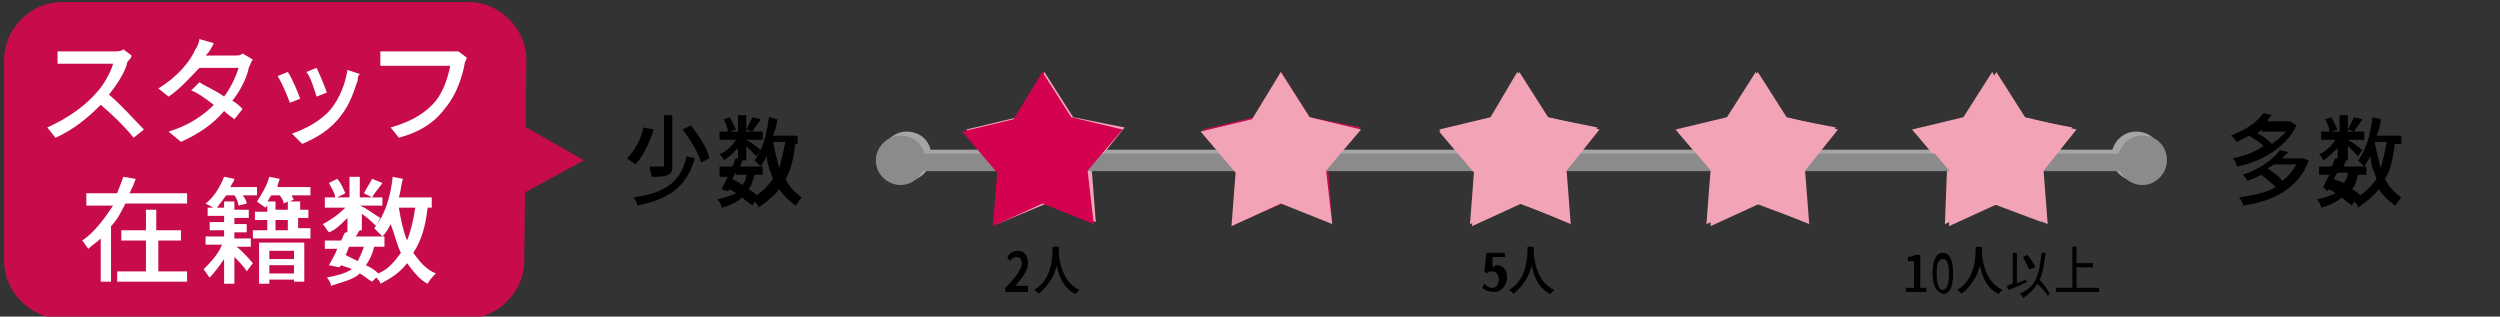 <?xml version="1.0" encoding="utf-8"?>
<!-- Generator: Adobe Illustrator 23.0.4, SVG Export Plug-In . SVG Version: 6.00 Build 0)  -->
<svg version="1.1" id="レイヤー_1" xmlns="http://www.w3.org/2000/svg" xmlns:xlink="http://www.w3.org/1999/xlink" x="0px"
	 y="0px" viewBox="0 0 121.6 15.4" style="enable-background:new 0 0 121.6 15.4;" xml:space="preserve">
<rect x="0" y="0" width="121.6" height="15.4" fill="#333333" stroke="none"/>
<style type="text/css">
	.st0{display:none;}
	.st1{display:inline;}
	.st2{fill:#040000;}
	.st3{fill:#A4A4A5;}
	.st4{fill:#E89FAF;}
	.st5{fill:#C5124C;}
	.st6{fill:#FFFFFF;}
	.st7{fill:none;stroke:#A5A5A6;stroke-width:0.842;stroke-linecap:round;stroke-linejoin:round;stroke-miterlimit:10;}
	.st8{fill:#F2A3B5;}
	.st9{fill:#C70B4D;}
	.st10{fill:#A5A5A6;}
	.st11{fill:none;stroke:#8B8B8C;stroke-width:0.849;stroke-linecap:round;stroke-linejoin:round;stroke-miterlimit:10;}
	.st12{fill:#8B8B8C;}
	.st13{fill:#D40050;}
</style>
<g class="st0">
	<g class="st1">
		<g>
			<path class="st2" d="M32.7,7.3h-1.9V7.1h0.8V6.8h-0.7V6.6h0.7V6.3h-0.7V6h0.7V5.6h0.3V6h0.8v0.2h-0.8v0.3h0.7v0.2h-0.7V7h0.8V7.3
				z M32.5,9.3c0,0.1,0,0.2-0.1,0.3c-0.1,0-0.3,0-0.5,0c0-0.1-0.1-0.2-0.1-0.3h0.4c0.1,0,0.1,0,0.1-0.1V8.9h-0.9v0.8H31V7.6h1.5V9.3
				z M31.3,7.8v0.3h0.9V7.8H31.3z M32.2,8.7V8.4h-0.9v0.3H32.2z M34.8,7.8h-0.3v0.9h-0.3V8.6h-0.5v0.7c0,0.2,0,0.3-0.2,0.3
				c-0.1,0-0.3,0.1-0.6,0.1c0-0.1-0.1-0.2-0.1-0.3c0.2,0,0.4,0,0.5,0s0.1,0,0.1-0.1V8.6h-0.6V8.3h0.6V7.8h-0.8V7.6h0.8V7.1h-0.6V6.9
				l0,0c-0.1-0.1-0.2-0.1-0.2-0.2c0.3-0.3,0.6-0.7,0.7-1.1l0.3,0.1c0,0.1-0.1,0.2-0.1,0.3H34l0,0l0.2,0.1c-0.1,0.2-0.3,0.4-0.4,0.6
				h0.6v0.7h0.3v0.4H34.8z M33.3,6.3c-0.1,0.2-0.2,0.4-0.3,0.5h0.6c0.1-0.1,0.2-0.3,0.3-0.5H33.3z M33.7,7.6h0.5V7.1h-0.5V7.6z
				 M34.2,7.8h-0.5v0.5h0.5V7.8z"/>
			<path class="st2" d="M36.9,5.9c0,0.1,0,0.2-0.1,0.3c0,0.1-0.1,0.4-0.1,0.6c0.2,0,0.4,0,0.5,0c0.4,0,0.7,0.2,0.7,0.7
				s-0.1,1.2-0.3,1.6c-0.1,0.3-0.4,0.4-0.6,0.4c-0.2,0-0.4,0-0.5-0.1V9c0.2,0.1,0.4,0.1,0.5,0.1c0.2,0,0.3,0,0.4-0.2
				c0.1-0.3,0.2-0.9,0.2-1.3c0-0.4-0.2-0.5-0.5-0.5c-0.1,0-0.3,0-0.5,0c-0.2,0.6-0.5,1.6-0.9,2.3l-0.4-0.1c0.4-0.6,0.8-1.6,0.9-2.2
				c-0.2,0-0.4,0-0.6,0.1c-0.1,0-0.3,0-0.4,0.1V6.9c0.1,0,0.3,0,0.4,0c0.1,0,0.4,0,0.7,0c0.1-0.3,0.1-0.7,0.1-0.9L36.9,5.9z
				 M38.4,6.4C38.7,6.8,39,7.6,39.2,8l-0.3,0.2c-0.1-0.4-0.5-1.2-0.8-1.6L38.4,6.4z"/>
		</g>
		<g>
			<path class="st2" d="M109.3,8.7c-0.1,0.4-0.3,0.7-0.5,0.9c-0.1,0-0.2-0.1-0.2-0.2c0.2-0.2,0.4-0.5,0.4-0.8L109.3,8.7z M110,8.6
				h-1.2V5.8h1.2V8.6z M109.7,6.1H109v0.6h0.7V6.1z M109.7,6.9H109v0.6h0.7V6.9z M109.7,7.7H109v0.6h0.7V7.7z M109.8,8.7
				c0.1,0.2,0.2,0.4,0.3,0.5l-0.3,0.1c-0.1-0.1-0.2-0.4-0.3-0.5L109.8,8.7z M112.6,8c-0.2,0.2-0.4,0.4-0.6,0.5
				c0.2,0.4,0.4,0.7,0.7,0.9c-0.1,0.1-0.2,0.2-0.2,0.3c-0.6-0.4-0.8-1.1-1-2h-0.3v1.5c0.2,0,0.4-0.1,0.6-0.1v0.3
				c-0.4,0.1-0.9,0.2-1.2,0.3l-0.1-0.3c0.1,0,0.2,0,0.4-0.1V7.7h-0.3c0,0.6-0.1,1.4-0.4,2c-0.1,0-0.2-0.1-0.2-0.2
				c0.4-0.7,0.4-1.6,0.4-2.3V5.9h2.2v0.3h-1.9v1.1v0.2h1.9v0.3h-0.8c0,0.2,0.1,0.4,0.1,0.6c0.2-0.1,0.4-0.3,0.5-0.5L112.6,8z
				 M110.8,6.9V6.6h1.6v0.3H110.8z"/>
			<path class="st2" d="M114,6.2c0,0.1,0.1,0.2,0.2,0.3c0.1,0.1,0.2,0.3,0.3,0.5c0.5-0.2,1.1-0.5,1.6-0.5c0.6,0,1,0.3,1,0.8
				s-0.3,0.9-1,0.9c-0.2,0-0.5-0.1-0.7-0.1V7.7c0.2,0.1,0.4,0.1,0.6,0.1c0.5,0,0.7-0.3,0.7-0.6c0-0.3-0.2-0.5-0.6-0.5
				s-0.9,0.2-1.4,0.4c0.1,0.1,0.1,0.2,0.2,0.4c0.2,0.5,0.5,1.4,0.7,1.8L115,9.5c-0.1-0.5-0.3-1.2-0.6-1.8c-0.1-0.1-0.1-0.2-0.2-0.4
				c-0.3,0.2-0.6,0.3-0.8,0.4l-0.2-0.4c0.1,0,0.3-0.1,0.4-0.1c0.1-0.1,0.3-0.1,0.5-0.2c-0.1-0.2-0.2-0.4-0.2-0.5
				c-0.1-0.1-0.1-0.2-0.2-0.3H114z M115.3,6.5c-0.2-0.2-0.4-0.4-0.6-0.5l0.3-0.2c0.1,0.1,0.4,0.3,0.6,0.5L115.3,6.5z"/>
			<path class="st2" d="M119.3,5.9c0,0.1,0,0.2-0.1,0.3c0,0.1-0.1,0.4-0.1,0.6c0.2,0,0.4,0,0.5,0c0.4,0,0.7,0.2,0.7,0.7
				s-0.1,1.2-0.3,1.6c-0.1,0.3-0.4,0.4-0.6,0.4s-0.4,0-0.5-0.1V9c0.2,0.1,0.4,0.1,0.5,0.1c0.2,0,0.3,0,0.4-0.2
				c0.1-0.3,0.2-0.9,0.2-1.3c0-0.4-0.2-0.5-0.5-0.5c-0.1,0-0.3,0-0.5,0c-0.2,0.6-0.5,1.6-0.9,2.3l-0.4-0.1c0.4-0.6,0.8-1.6,0.9-2.2
				c-0.2,0-0.4,0-0.6,0.1c-0.1,0-0.3,0-0.4,0.1V6.9c0.1,0,0.3,0,0.4,0s0.4,0,0.7,0c0.1-0.3,0.1-0.7,0.1-0.9L119.3,5.9z M120.8,6.4
				c0.3,0.4,0.6,1.2,0.8,1.6l-0.3,0.2c-0.1-0.4-0.5-1.2-0.8-1.6L120.8,6.4z"/>
		</g>
		<path class="st3" d="M104.4,8.5H44.3c-0.2,0-0.4-0.2-0.4-0.4s0.2-0.4,0.4-0.4h60.2c0.2,0,0.4,0.2,0.4,0.4
			C104.9,8.3,104.7,8.5,104.4,8.5z"/>
		<polygon class="st4" points="98.7,6.1 101.2,6.7 99.5,8.7 99.8,11.3 97.4,10.3 95,11.3 95.1,8.7 93.4,6.8 95.9,6.1 97.3,3.9 		"/>
		<polygon class="st5" points="87.1,6.1 89.6,6.7 88,8.7 88.2,11.3 85.8,10.3 83.4,11.3 83.5,8.7 81.8,6.8 84.4,6.1 85.7,3.9 		"/>
		<polygon class="st4" points="75.5,6.1 78.1,6.7 76.4,8.7 76.6,11.3 74.2,10.3 71.8,11.3 72,8.7 70.3,6.8 72.8,6.1 74.1,3.9 		"/>
		<polygon class="st4" points="63.9,6.1 66.5,6.7 64.8,8.7 65,11.3 62.6,10.3 60.2,11.3 60.4,8.7 58.7,6.8 61.2,6.1 62.5,3.9 		"/>
		<polygon class="st4" points="52.4,6.1 54.9,6.7 53.2,8.7 53.5,11.3 51,10.3 48.7,11.3 48.8,8.7 47.1,6.8 49.6,6.1 51,3.9 		"/>
		<g>
			<g>
				<path class="st5" d="M25.5,12.6c0,1.6-1.3,2.8-2.8,2.8H2.8c-1.6,0-2.8-1.3-2.8-2.8V2.8C0,1.3,1.3,0,2.8,0h19.9
					c1.6,0,2.8,1.3,2.8,2.8C25.5,2.8,25.5,12.6,25.5,12.6z"/>
			</g>
			<polygon class="st5" points="24.9,9.7 28.4,7.7 24.9,5.8 			"/>
		</g>
		<g>
			<path class="st6" d="M6.6,4.2c0.4-0.1,0.7-0.1,1-0.1c0.8,0,1.5,0.4,1.5,1.2c0,0.6-0.3,1.1-1.2,1.3C7.7,6.7,7.4,6.7,7.2,6.7L7,6
				c0.2,0,0.5,0,0.7,0c0.4-0.1,0.8-0.3,0.8-0.7c0-0.4-0.3-0.6-0.8-0.6c-0.3,0-0.7,0.1-1,0.1c0,0.4,0,0.9,0,1c0,0.7-0.2,0.9-0.6,0.9
				c-0.5,0-1.3-0.5-1.3-1s0.6-1,1.2-1.3C6,4.3,6,4.1,6,4V3.6c-0.1,0-0.2,0-0.3,0c-0.2,0-0.5,0-0.8,0V2.9c0.3,0,0.6,0,0.8,0
				C5.7,3,5.8,3,6,3c0-0.2,0-0.4,0-0.4c0-0.1,0-0.4,0-0.5h0.8c0,0.1,0,0.3,0,0.5c0,0.1,0,0.3,0,0.4c0.4,0,0.7-0.1,1-0.2v0.7
				c-0.3,0.1-0.7,0.1-1,0.2c0,0.2,0,0.3,0,0.5l0,0H6.6z M6,5.8c0-0.1,0-0.4,0-0.7C5.6,5.3,5.4,5.5,5.4,5.7C5.4,5.9,5.7,6,5.8,6
				C5.9,6,6,6,6,5.8z M8.2,2.6c0.4,0.2,1.1,0.6,1.3,0.8L9.2,4C9,3.7,8.3,3.3,7.9,3.2L8.2,2.6z"/>
			<path class="st6" d="M15.3,2.5v0.6h-4v0.8c0,0.9-0.1,2.3-0.6,3.1c-0.1-0.1-0.4-0.3-0.6-0.4c0.5-0.8,0.5-2,0.5-2.7V2.5h2V1.8h0.7
				v0.6L15.3,2.5L15.3,2.5z M13.5,3.7h1.7v0.6h-1.7v0.6h1.4V7h-0.7V6.8h-2V7h-0.6V4.9h1.2V3.2h0.7C13.5,3.2,13.5,3.7,13.5,3.7z
				 M14.3,5.5h-2v0.8h2V5.5z"/>
			<path class="st6" d="M18.5,6.1C18.7,6.1,18.9,6,19,6c0.7-0.2,1.2-0.7,1.2-1.5s-0.4-1.3-1.1-1.4c-0.1,0.5-0.2,1-0.3,1.5
				c-0.3,1.1-0.8,1.8-1.4,1.8s-1.1-0.7-1.1-1.6c0-1.3,1.1-2.3,2.5-2.3S21,3.4,21,4.6c0,1.1-0.7,2-2.1,2.2L18.5,6.1z M18.1,4.4
				c0.1-0.4,0.2-0.9,0.3-1.3c-0.9,0.2-1.4,1-1.4,1.6s0.2,0.8,0.4,0.8C17.6,5.5,17.9,5.2,18.1,4.4z"/>
			<path class="st6" d="M7.9,10.5c0.3,0.4,1,0.7,1.6,0.9c-0.1,0.1-0.3,0.4-0.4,0.5c-0.2-0.1-0.5-0.2-0.7-0.3
				c-0.1,0.7-0.2,1.1-0.3,1.2C8,13,7.8,13,7.7,13c-0.2,0-0.4,0-0.7,0c0-0.2-0.1-0.4-0.2-0.6c0.3,0,0.5,0,0.6,0s0.1,0,0.2-0.1
				s0.1-0.3,0.2-0.7h-1c-0.3,0.7-1,1.1-1.9,1.3c-0.1-0.1-0.2-0.4-0.4-0.5c0.7-0.1,1.3-0.3,1.6-0.8H5.4v-0.2
				c-0.2,0.1-0.4,0.2-0.7,0.3c-0.1-0.1-0.3-0.4-0.4-0.5c0.6-0.2,1.2-0.5,1.5-1l0.6,0.2c-0.2,0.2-0.4,0.5-0.6,0.7H8
				c-0.2-0.2-0.4-0.4-0.6-0.6L7.9,10.5z M5.1,9.9H4.5V8.8h2.1V8.6H4.9V8.1H9v0.5H7.2v0.2h2.1V10H8.7V9.2H7.2v1.3H6.6V9.2H5.1V9.9z
				 M5.2,10h1.2v0.4H5.2V10z M6.4,9.4v0.4H5.3V9.4H6.4z M8.6,9.4v0.4H7.4V9.4H8.6z M7.4,10h1.3v0.4H7.4V10z"/>
			<path class="st6" d="M15.2,8.1V13h-0.7v-0.2h-3.4V13h-0.7V8.1H15.2z M14.5,12.2V8.7h-3.4v3.5H14.5z M14.3,11h-0.6v1h-0.6v-1h-0.7
				c-0.1,0.4-0.3,0.8-0.7,1.1c-0.1-0.1-0.3-0.3-0.4-0.4c0.3-0.2,0.5-0.4,0.5-0.7h-0.5v-0.5H12c0-0.1,0-0.1,0-0.2V10h-0.6V9.5H12V8.9
				h0.6v0.6h0.6V8.9h0.6v0.6h0.6V10h-0.6v0.5h0.6V11H14.3z M13.2,10.5V10h-0.6v0.3c0,0.1,0,0.1,0,0.2H13.2z"/>
			<path class="st6" d="M20.4,10c0,1.3,0.1,2.4,0.4,2.4c0.1,0,0.1-0.3,0.1-0.7c0.1,0.1,0.3,0.3,0.4,0.4c0,0.7-0.2,1-0.6,1
				c-0.8,0-1-1.1-1-2.5h-3v-0.5l0,0c-0.1-0.1-0.4-0.3-0.6-0.4c0.5-0.4,1-1.1,1.2-1.9L18,8c0,0.1-0.1,0.3-0.1,0.4h3.3V9h-3.5
				c0,0.1-0.1,0.2-0.1,0.3h3.1v0.5h-3.2V9.3c-0.2,0.3-0.4,0.5-0.6,0.7H20.4z M19.3,10.8c-0.2,0.3-0.4,0.6-0.6,0.9
				c0.3,0.2,0.7,0.5,0.9,0.7l-0.5,0.5c-0.2-0.2-0.5-0.5-0.8-0.7c-0.4,0.4-0.9,0.7-1.4,1c-0.1-0.1-0.3-0.4-0.5-0.5
				c0.5-0.2,1-0.5,1.4-0.8c-0.3-0.2-0.6-0.4-0.9-0.6l0.5-0.4c0.3,0.1,0.6,0.3,0.9,0.5c0.2-0.2,0.4-0.5,0.5-0.7L19.3,10.8z"/>
		</g>
		<path class="st3" d="M45.4,8c0,0.6-0.5,1.2-1.2,1.2C43.6,9.2,43,8.6,43,8s0.5-1.2,1.2-1.2S45.4,7.4,45.4,8z"/>
		<path class="st3" d="M105.6,8c0,0.6-0.5,1.2-1.2,1.2c-0.6,0-1.2-0.5-1.2-1.2c0-0.6,0.5-1.2,1.2-1.2S105.6,7.4,105.6,8z"/>
	</g>
</g>
<line class="st7" x1="44.2" y1="7.7" x2="104" y2="7.7"/>
<polygon class="st8" points="98.2,5.7 100.8,6.2 99.1,8.2 99.3,10.8 96.9,9.9 94.6,10.9 94.7,8.3 93,6.3 95.5,5.7 96.9,3.5 "/>
<polygon class="st8" points="86.7,5.7 89.3,6.2 87.6,8.2 87.8,10.8 85.4,9.9 83,10.9 83.2,8.3 81.5,6.3 84,5.7 85.4,3.5 "/>
<polygon class="st8" points="75.2,5.7 77.7,6.2 76.1,8.2 76.3,10.8 73.9,9.9 71.5,10.9 71.7,8.3 70,6.3 72.5,5.7 73.8,3.5 "/>
<polygon class="st9" points="63.7,5.7 66.2,6.2 64.6,8.2 64.8,10.8 62.4,9.9 60,10.9 60.2,8.3 58.5,6.3 61,5.7 62.3,3.5 "/>
<polygon class="st8" points="52.2,5.7 54.7,6.2 53.1,8.2 53.3,10.8 50.9,9.9 48.5,10.9 48.7,8.3 47,6.3 49.5,5.7 50.8,3.5 "/>
<g>
	<g>
		<path class="st9" d="M25.5,12.7c0,1.5-1.3,2.8-2.8,2.8H3c-1.5,0-2.8-1.3-2.8-2.8V2.9c0-1.5,1.3-2.8,2.8-2.8h19.8
			c1.5,0,2.8,1.3,2.8,2.8L25.5,12.7L25.5,12.7z"/>
	</g>
	<polygon class="st9" points="24.9,9.7 28.4,7.8 24.9,5.8 	"/>
</g>
<path class="st10" d="M45.3,7.6c0,0.6-0.5,1.2-1.2,1.2c-0.6,0-1.2-0.5-1.2-1.2c0-0.6,0.5-1.2,1.2-1.2C44.8,6.4,45.3,6.9,45.3,7.6z"
	/>
<path class="st10" d="M105.1,7.6c0,0.6-0.5,1.2-1.2,1.2c-0.6,0-1.2-0.5-1.2-1.2c0-0.6,0.5-1.2,1.2-1.2
	C104.6,6.4,105.1,6.9,105.1,7.6z"/>
<line class="st11" x1="43.9" y1="7.9" x2="104.3" y2="7.9"/>
<path class="st12" d="M45,7.8C45,8.4,44.5,9,43.8,9c-0.6,0-1.2-0.5-1.2-1.2c0-0.6,0.5-1.2,1.2-1.2C44.5,6.6,45,7.1,45,7.8z"/>
<path class="st12" d="M105.4,7.8c0,0.6-0.5,1.2-1.2,1.2c-0.6,0-1.2-0.5-1.2-1.2c0-0.6,0.5-1.2,1.2-1.2
	C104.9,6.6,105.4,7.1,105.4,7.8z"/>
<polygon class="st8" points="98.5,5.7 101,6.3 99.4,8.3 99.6,10.9 97.2,9.9 94.8,11 94.9,8.4 93.2,6.4 95.8,5.8 97.1,3.5 "/>
<polygon class="st8" points="86.9,5.7 89.4,6.3 87.8,8.3 88,10.9 85.6,9.9 83.2,11 83.3,8.4 81.6,6.4 84.2,5.8 85.5,3.5 "/>
<polygon class="st8" points="75.3,5.7 77.8,6.3 76.2,8.3 76.4,10.9 74,9.9 71.6,11 71.7,8.4 70,6.4 72.5,5.8 73.9,3.5 "/>
<polygon class="st8" points="63.7,5.7 66.2,6.3 64.5,8.3 64.8,10.9 62.3,9.9 59.9,11 60.1,8.4 58.4,6.4 60.9,5.8 62.3,3.5 "/>
<polygon class="st13" points="52.1,5.7 54.6,6.3 52.9,8.3 53.2,10.9 50.7,9.9 48.3,11 48.5,8.4 46.8,6.4 49.3,5.8 50.7,3.5 "/>
<g>
	<path d="M31.8,6.3c-0.2,0.6-0.5,1.3-0.9,1.7c-0.1-0.1-0.3-0.2-0.4-0.3c0.4-0.4,0.7-1,0.8-1.5L31.8,6.3z M33.8,7.7
		c-0.4,1.4-1.3,2-2.8,2.3c0-0.1-0.1-0.3-0.2-0.4c1.5-0.2,2.3-0.7,2.6-2L33.8,7.7z M32.7,5.6v2.4c0,0.3,0,0.4-0.2,0.5
		c-0.2,0.1-0.4,0.1-0.8,0.1c0-0.1-0.1-0.3-0.1-0.5c0.3,0,0.5,0,0.6,0c0.1,0,0.1,0,0.1-0.1V5.6H32.7z M33.6,6.1
		c0.4,0.5,0.8,1.1,0.9,1.6l-0.4,0.2c-0.1-0.4-0.5-1.1-0.9-1.6L33.6,6.1z"/>
	<path d="M38.7,6.9c-0.1,0.7-0.2,1.4-0.5,1.8c0.2,0.4,0.5,0.7,0.8,0.9c-0.1,0.1-0.2,0.3-0.3,0.4c-0.3-0.2-0.6-0.5-0.8-0.8
		c-0.2,0.3-0.6,0.6-1,0.9c0-0.1-0.1-0.2-0.2-0.3l-0.1,0.2c-0.1-0.1-0.3-0.2-0.5-0.4c-0.2,0.2-0.6,0.4-1,0.5c0-0.1-0.1-0.3-0.2-0.4
		c0.4-0.1,0.7-0.2,0.9-0.3c-0.1-0.1-0.2-0.1-0.3-0.2l-0.1,0.1l-0.3-0.1c0.1-0.2,0.2-0.4,0.3-0.6H35V8.1h0.6c0.1-0.1,0.1-0.3,0.2-0.4
		l0.1,0V7.2c-0.2,0.2-0.5,0.5-0.7,0.6c0-0.1-0.1-0.2-0.2-0.3c0.3-0.1,0.6-0.4,0.8-0.7H35V6.4h0.4c0-0.2-0.1-0.4-0.2-0.6l0.3-0.1
		c0.1,0.2,0.2,0.4,0.3,0.6l-0.3,0.1h0.4V5.6h0.4v0.8h0.8v0.4h-0.8c0.2,0.1,0.6,0.4,0.7,0.5l-0.2,0.3c-0.1-0.1-0.3-0.3-0.5-0.5v0.7
		H36l0.1,0C36.1,7.9,36,8,36,8.1h1.1v0.4h-0.4c-0.1,0.3-0.1,0.5-0.3,0.7c0.2,0.1,0.3,0.2,0.4,0.3c0.3-0.2,0.6-0.5,0.8-0.8
		c-0.1-0.3-0.3-0.7-0.3-1.1c-0.1,0.2-0.2,0.3-0.3,0.5c-0.1-0.1-0.2-0.2-0.3-0.3c0.4-0.5,0.6-1.3,0.7-2.1l0.4,0.1
		c0,0.3-0.1,0.5-0.2,0.8h1.2v0.4H38.7z M35.8,8.4c-0.1,0.1-0.1,0.2-0.2,0.3C35.8,8.8,36,8.9,36.1,9c0.1-0.1,0.2-0.3,0.2-0.5H35.8z
		 M37,5.8c-0.1,0.2-0.3,0.4-0.4,0.6l-0.3-0.1c0.1-0.2,0.2-0.4,0.3-0.6L37,5.8z M37.6,6.9c0.1,0.5,0.2,0.9,0.3,1.3
		c0.1-0.4,0.2-0.8,0.3-1.3H37.6z"/>
</g>
<g>
	<path d="M111.7,6.1c-0.5,1.1-1.8,1.8-2.9,2c0-0.1-0.1-0.3-0.2-0.4c0.5-0.1,1.1-0.3,1.5-0.6c-0.2-0.2-0.4-0.3-0.7-0.5
		c-0.2,0.1-0.4,0.2-0.6,0.3c-0.1-0.1-0.2-0.3-0.3-0.3c0.8-0.3,1.3-0.7,1.6-1.1l0.4,0.1c-0.1,0.1-0.2,0.2-0.2,0.3h1l0.1,0L111.7,6.1z
		 M112.3,7.8c-0.5,1.4-1.8,2-3.2,2.2c0-0.1-0.1-0.3-0.2-0.4c0.6-0.1,1.3-0.2,1.8-0.5c-0.2-0.2-0.5-0.4-0.7-0.6
		c-0.2,0.1-0.4,0.2-0.7,0.3c0-0.1-0.2-0.3-0.2-0.3c0.9-0.3,1.5-0.8,1.8-1.2l0.4,0.1c-0.1,0.1-0.2,0.2-0.3,0.3h0.9l0.1,0L112.3,7.8z
		 M110,6.3c-0.1,0.1-0.1,0.1-0.2,0.2c0.3,0.1,0.5,0.3,0.7,0.5c0.3-0.2,0.5-0.4,0.7-0.6H110z M110.6,8c-0.1,0.1-0.2,0.1-0.3,0.2
		c0.3,0.2,0.6,0.4,0.7,0.6c0.3-0.2,0.5-0.5,0.7-0.8H110.6z"/>
	<path d="M116.5,6.9c-0.1,0.7-0.2,1.4-0.5,1.8c0.2,0.4,0.5,0.7,0.8,0.9c-0.1,0.1-0.2,0.3-0.3,0.4c-0.3-0.2-0.6-0.5-0.8-0.8
		c-0.2,0.3-0.6,0.6-1,0.9c0-0.1-0.1-0.2-0.2-0.3l-0.1,0.2c-0.1-0.1-0.3-0.2-0.5-0.4c-0.2,0.2-0.6,0.4-1,0.5c0-0.1-0.1-0.3-0.2-0.4
		c0.4-0.1,0.7-0.2,0.9-0.3c-0.1-0.1-0.2-0.1-0.3-0.2l-0.1,0.1L113,9.1c0.1-0.2,0.2-0.4,0.3-0.6h-0.5V8.1h0.6
		c0.1-0.1,0.1-0.3,0.2-0.4l0.1,0V7.2c-0.2,0.2-0.5,0.5-0.7,0.6c0-0.1-0.1-0.2-0.2-0.3c0.3-0.1,0.6-0.4,0.8-0.7h-0.7V6.4h0.4
		c0-0.2-0.1-0.4-0.2-0.6l0.3-0.1c0.1,0.2,0.2,0.4,0.3,0.6l-0.3,0.1h0.4V5.6h0.4v0.8h0.8v0.4h-0.8c0.2,0.1,0.6,0.4,0.7,0.5l-0.2,0.3
		c-0.1-0.1-0.3-0.3-0.5-0.5v0.7h-0.2l0.1,0c0,0.1-0.1,0.2-0.1,0.3h1.1v0.4h-0.4c-0.1,0.3-0.1,0.5-0.3,0.7c0.2,0.1,0.3,0.2,0.4,0.3
		c0.3-0.2,0.6-0.5,0.8-0.8c-0.1-0.3-0.3-0.7-0.3-1.1c-0.1,0.2-0.2,0.3-0.3,0.5c-0.1-0.1-0.2-0.2-0.3-0.3c0.4-0.5,0.6-1.3,0.7-2.1
		l0.4,0.1c0,0.3-0.1,0.5-0.2,0.8h1.2v0.4H116.5z M113.7,8.4c-0.1,0.1-0.1,0.2-0.2,0.3c0.2,0.1,0.3,0.1,0.5,0.2
		c0.1-0.1,0.2-0.3,0.2-0.5H113.7z M114.9,5.8c-0.1,0.2-0.3,0.4-0.4,0.6l-0.3-0.1c0.1-0.2,0.2-0.4,0.3-0.6L114.9,5.8z M115.5,6.9
		c0.1,0.5,0.2,0.9,0.3,1.3c0.1-0.4,0.2-0.8,0.3-1.3H115.5z"/>
</g>
<g>
	<path class="st6" d="M6.4,2.7c0,0.1-0.1,0.2-0.2,0.3C6.1,3.5,5.7,4.1,5.3,4.6C5.9,5.1,6.6,5.9,7,6.3L6.5,6.7
		C6.1,6.2,5.5,5.6,4.9,5.1C4.3,5.7,3.6,6.3,2.7,6.7L2.3,6.2c0.9-0.4,1.8-1,2.4-1.7C5,4.2,5.4,3.5,5.5,3.1H3.4c-0.2,0-0.5,0-0.6,0
		V2.5c0.1,0,0.4,0,0.6,0h2.1c0.2,0,0.4,0,0.5-0.1L6.4,2.7z"/>
	<path class="st6" d="M12.3,2.9c-0.1,0.1-0.1,0.2-0.2,0.4c-0.1,0.5-0.4,1.1-0.8,1.6c0.2,0.1,0.4,0.3,0.5,0.4l-0.4,0.5
		c-0.1-0.1-0.3-0.2-0.5-0.4C10.4,6,9.7,6.5,8.8,6.9L8.2,6.4c1-0.3,1.7-0.8,2.2-1.3C10,4.8,9.6,4.5,9.3,4.4l0.4-0.4
		c0.3,0.2,0.8,0.4,1.2,0.7c0.3-0.4,0.6-1,0.7-1.4H9.7C9.3,3.7,8.8,4.3,8.2,4.7L7.7,4.3c1-0.6,1.6-1.4,1.8-1.9C9.6,2.3,9.7,2,9.7,1.9
		l0.7,0.2c-0.1,0.2-0.2,0.4-0.3,0.5L10,2.7h1.4c0.2,0,0.3,0,0.4-0.1L12.3,2.9z"/>
	<path class="st6" d="M14.6,4.8L14.1,5C14,4.7,13.7,4,13.5,3.7l0.5-0.2C14.2,3.8,14.5,4.5,14.6,4.8z M17.5,3.6
		c-0.1,0.1-0.1,0.2-0.1,0.3c-0.2,0.6-0.4,1.2-0.8,1.7c-0.5,0.7-1.2,1.1-1.9,1.4l-0.5-0.5c0.6-0.2,1.4-0.6,1.9-1.2
		c0.4-0.5,0.7-1.2,0.8-1.9L17.5,3.6z M15.9,4.5l-0.5,0.2c-0.1-0.3-0.3-1-0.5-1.2l0.5-0.2C15.5,3.5,15.8,4.2,15.9,4.5z"/>
	<path class="st6" d="M22.7,2.8c0,0.1-0.1,0.2-0.1,0.3c-0.1,0.6-0.4,1.5-0.9,2.1c-0.5,0.7-1.2,1.2-2.3,1.5L19,6.2
		c1.1-0.3,1.8-0.8,2.2-1.3c0.4-0.5,0.6-1.2,0.7-1.7h-2.8c-0.2,0-0.5,0-0.6,0V2.5c0.2,0,0.4,0,0.6,0h2.8c0.1,0,0.2,0,0.4,0L22.7,2.8z
		"/>
	<path class="st6" d="M9.1,9.4v0.5H6.1c-0.2,0.4-0.4,0.8-0.7,1.1v2.7H4.9v-2.1c-0.2,0.2-0.4,0.3-0.6,0.5C4.2,12,4.1,11.8,4,11.7
		c0.6-0.4,1.1-1.1,1.5-1.7H4.2V9.4h1.5C5.8,9.1,5.9,8.9,6,8.6l0.6,0.1C6.5,9,6.4,9.2,6.3,9.4H9.1z M7.7,13.2h1.4v0.5H5.7v-0.5h1.4
		v-1.5H5.9v-0.5h1.2v-1h0.5v1h1.2v0.5H7.7V13.2z"/>
	<path class="st6" d="M11.5,12c0.3,0.2,0.7,0.7,0.8,0.8l-0.3,0.4c-0.1-0.2-0.4-0.5-0.6-0.7v1.3h-0.5v-1.2c-0.2,0.3-0.5,0.7-0.7,0.9
		c-0.1-0.1-0.2-0.3-0.3-0.4c0.3-0.3,0.7-0.7,0.9-1.2H10v-0.4h0.9v-0.3h-0.7v-0.4h0.7v-0.3h-0.8v-0.4h0.8V9.8h0.5v0.4h0.7v0.4h-0.7
		v0.3h0.6v0.4h-0.6v0.3h0.8V12H11.5z M11,9.5c-0.2,0.3-0.4,0.5-0.5,0.7c-0.1-0.1-0.3-0.2-0.5-0.3c0.4-0.3,0.7-0.8,0.9-1.3l0.5,0.1
		c0,0.1-0.1,0.2-0.2,0.4h1.3v0.4h-0.7C11.9,9.6,12,9.8,12,9.9L11.6,10c0-0.1-0.1-0.4-0.2-0.5H11z M15.1,11.2v0.4h-2.8v-0.4h0.7v-0.5
		h-0.6v-0.4h0.6V10c0,0-0.1,0.1-0.1,0.1c-0.1-0.1-0.3-0.2-0.4-0.3C12.7,9.5,13,9,13.1,8.6l0.5,0.1c0,0.1-0.1,0.2-0.1,0.4h1.6v0.4
		h-0.9c0,0.1,0.1,0.2,0.1,0.2l-0.2,0.1h0.5v0.4H15v0.4h-0.5v0.5H15.1z M12.6,11.8h2.2v1.9h-0.5v-0.1h-1.2v0.2h-0.5V11.8z M13.4,9.8
		v0.4H14V9.8l-0.2,0.1c0-0.1-0.1-0.3-0.2-0.4h-0.4c-0.1,0.1-0.1,0.2-0.2,0.3H13.4z M13.1,12.2v0.4h1.2v-0.4H13.1z M14.3,13.3v-0.4
		h-1.2v0.4H14.3z M13.4,11.2H14v-0.5h-0.6V11.2z"/>
	<path class="st6" d="M20.8,10.1c-0.1,0.9-0.3,1.6-0.7,2.2c0.3,0.4,0.6,0.8,1.1,1c-0.1,0.1-0.3,0.3-0.4,0.5c-0.4-0.2-0.7-0.6-1-1
		c-0.3,0.4-0.7,0.7-1.3,1c0-0.1-0.1-0.2-0.2-0.3l-0.2,0.2c-0.2-0.1-0.4-0.3-0.6-0.4c-0.3,0.3-0.8,0.4-1.4,0.6c0-0.1-0.1-0.3-0.2-0.4
		c0.5-0.1,0.9-0.2,1.2-0.4c-0.1-0.1-0.3-0.1-0.5-0.2l-0.1,0.1l-0.5-0.1c0.1-0.2,0.3-0.5,0.4-0.8h-0.6v-0.4h0.8
		c0.1-0.2,0.1-0.3,0.2-0.4l0.1,0v-0.7c-0.3,0.3-0.6,0.6-0.9,0.7c-0.1-0.1-0.2-0.3-0.3-0.4c0.4-0.2,0.8-0.5,1.1-0.8h-1V9.6h0.5
		c0-0.2-0.2-0.5-0.3-0.7l0.4-0.2c0.2,0.2,0.3,0.5,0.4,0.7l-0.4,0.2h0.6v-1h0.5v1h1.1V10h-1.1c0.3,0.1,0.8,0.5,1,0.6L18.3,11
		c-0.1-0.1-0.4-0.4-0.7-0.6v0.8h-0.3l0.2,0c-0.1,0.1-0.1,0.2-0.2,0.3h1.4V12h-0.5c-0.1,0.4-0.2,0.6-0.4,0.9c0.2,0.1,0.4,0.2,0.6,0.4
		c0.5-0.2,0.8-0.6,1.1-1c-0.2-0.4-0.3-0.9-0.5-1.4c-0.1,0.2-0.2,0.4-0.4,0.6c-0.1-0.1-0.3-0.3-0.4-0.4c0.5-0.6,0.8-1.5,0.9-2.5
		l0.5,0.1c-0.1,0.3-0.1,0.6-0.2,0.9h1.6v0.5H20.8z M17,12c-0.1,0.1-0.1,0.3-0.2,0.4c0.2,0.1,0.4,0.2,0.6,0.3
		c0.1-0.2,0.2-0.4,0.3-0.7H17z M18.6,8.9c-0.2,0.3-0.4,0.5-0.5,0.7l-0.4-0.2c0.1-0.2,0.3-0.5,0.4-0.7L18.6,8.9z M19.4,10.1
		c0.1,0.6,0.2,1.1,0.4,1.6c0.2-0.5,0.3-1,0.4-1.6H19.4z"/>
</g>
<g>
	<path d="M48.9,14c0.5-0.5,0.8-0.9,0.8-1.2c0-0.2-0.1-0.3-0.3-0.3c-0.1,0-0.2,0.1-0.3,0.2l-0.1-0.2c0.1-0.2,0.3-0.3,0.5-0.3
		c0.3,0,0.5,0.2,0.5,0.6c0,0.4-0.3,0.7-0.6,1.1c0.1,0,0.2,0,0.3,0H50v0.3h-1.1V14z"/>
	<path d="M51.5,12.1c0,0,0,0.1,0,0.1c0,0.3,0.1,1.5,1,1.9c-0.1,0.1-0.1,0.1-0.2,0.2c-0.6-0.3-0.8-0.9-0.9-1.4
		c-0.1,0.5-0.4,1-0.9,1.4c0-0.1-0.1-0.1-0.2-0.2c0.9-0.5,0.9-1.7,0.9-2.1H51.5z"/>
</g>
<g>
	<path d="M72.1,14l0.1-0.2c0.1,0.1,0.2,0.2,0.4,0.2c0.2,0,0.3-0.2,0.3-0.4s-0.1-0.4-0.3-0.4c-0.1,0-0.2,0-0.3,0.1l-0.1-0.1l0.1-0.9
		h0.9v0.2h-0.6l0,0.5c0.1,0,0.1-0.1,0.2-0.1c0.3,0,0.5,0.2,0.5,0.6c0,0.4-0.3,0.7-0.6,0.7C72.4,14.2,72.2,14.1,72.1,14z"/>
	<path d="M74.6,12.1c0,0,0,0.1,0,0.1c0,0.3,0.1,1.5,1,1.9c-0.1,0.1-0.1,0.1-0.2,0.2c-0.6-0.3-0.8-0.9-0.9-1.4
		c-0.1,0.5-0.4,1-0.9,1.4c0-0.1-0.1-0.1-0.2-0.2c0.9-0.5,0.9-1.7,0.9-2.1H74.6z"/>
</g>
<g>
	<path d="M92.7,14h0.4v-1.3h-0.3v-0.2c0.2,0,0.3-0.1,0.4-0.1h0.2V14h0.3v0.2h-1V14z"/>
	<path d="M94,13.3c0-0.7,0.2-1,0.5-1c0.3,0,0.5,0.3,0.5,1c0,0.7-0.2,1-0.5,1C94.2,14.2,94,13.9,94,13.3z M94.8,13.3
		c0-0.5-0.1-0.7-0.3-0.7s-0.3,0.2-0.3,0.7c0,0.5,0.1,0.8,0.3,0.8S94.8,13.8,94.8,13.3z"/>
	<path d="M96.4,12.1c0,0,0,0.1,0,0.1c0,0.3,0.1,1.5,1,1.9c-0.1,0.1-0.1,0.1-0.2,0.2c-0.6-0.3-0.8-0.9-0.9-1.4
		c-0.1,0.5-0.4,1-0.9,1.4c0-0.1-0.1-0.1-0.2-0.2c0.9-0.5,0.9-1.7,0.9-2.1H96.4z"/>
	<path d="M98.6,13.7c-0.3,0.2-0.7,0.3-0.9,0.4l-0.1-0.2c0.1,0,0.2-0.1,0.3-0.1l0-1.5l0.2,0l0,1.5c0.1-0.1,0.3-0.1,0.4-0.2L98.6,13.7
		z M99.6,14.4c-0.1-0.2-0.3-0.4-0.5-0.6c-0.2,0.3-0.4,0.5-0.7,0.7c0-0.1-0.1-0.2-0.2-0.2c0.8-0.3,1-0.9,1.1-2l0.2,0
		c-0.1,0.5-0.1,1-0.3,1.3c0.2,0.2,0.4,0.5,0.5,0.7L99.6,14.4z M98.7,13.1c-0.1-0.2-0.2-0.4-0.3-0.6l0.2-0.1c0.2,0.2,0.3,0.4,0.4,0.6
		L98.7,13.1z"/>
	<path d="M102.1,14v0.2h-2.1V14h0.8v-2h0.2v0.8h0.8v0.2h-0.8v1H102.1z"/>
</g>
</svg>
